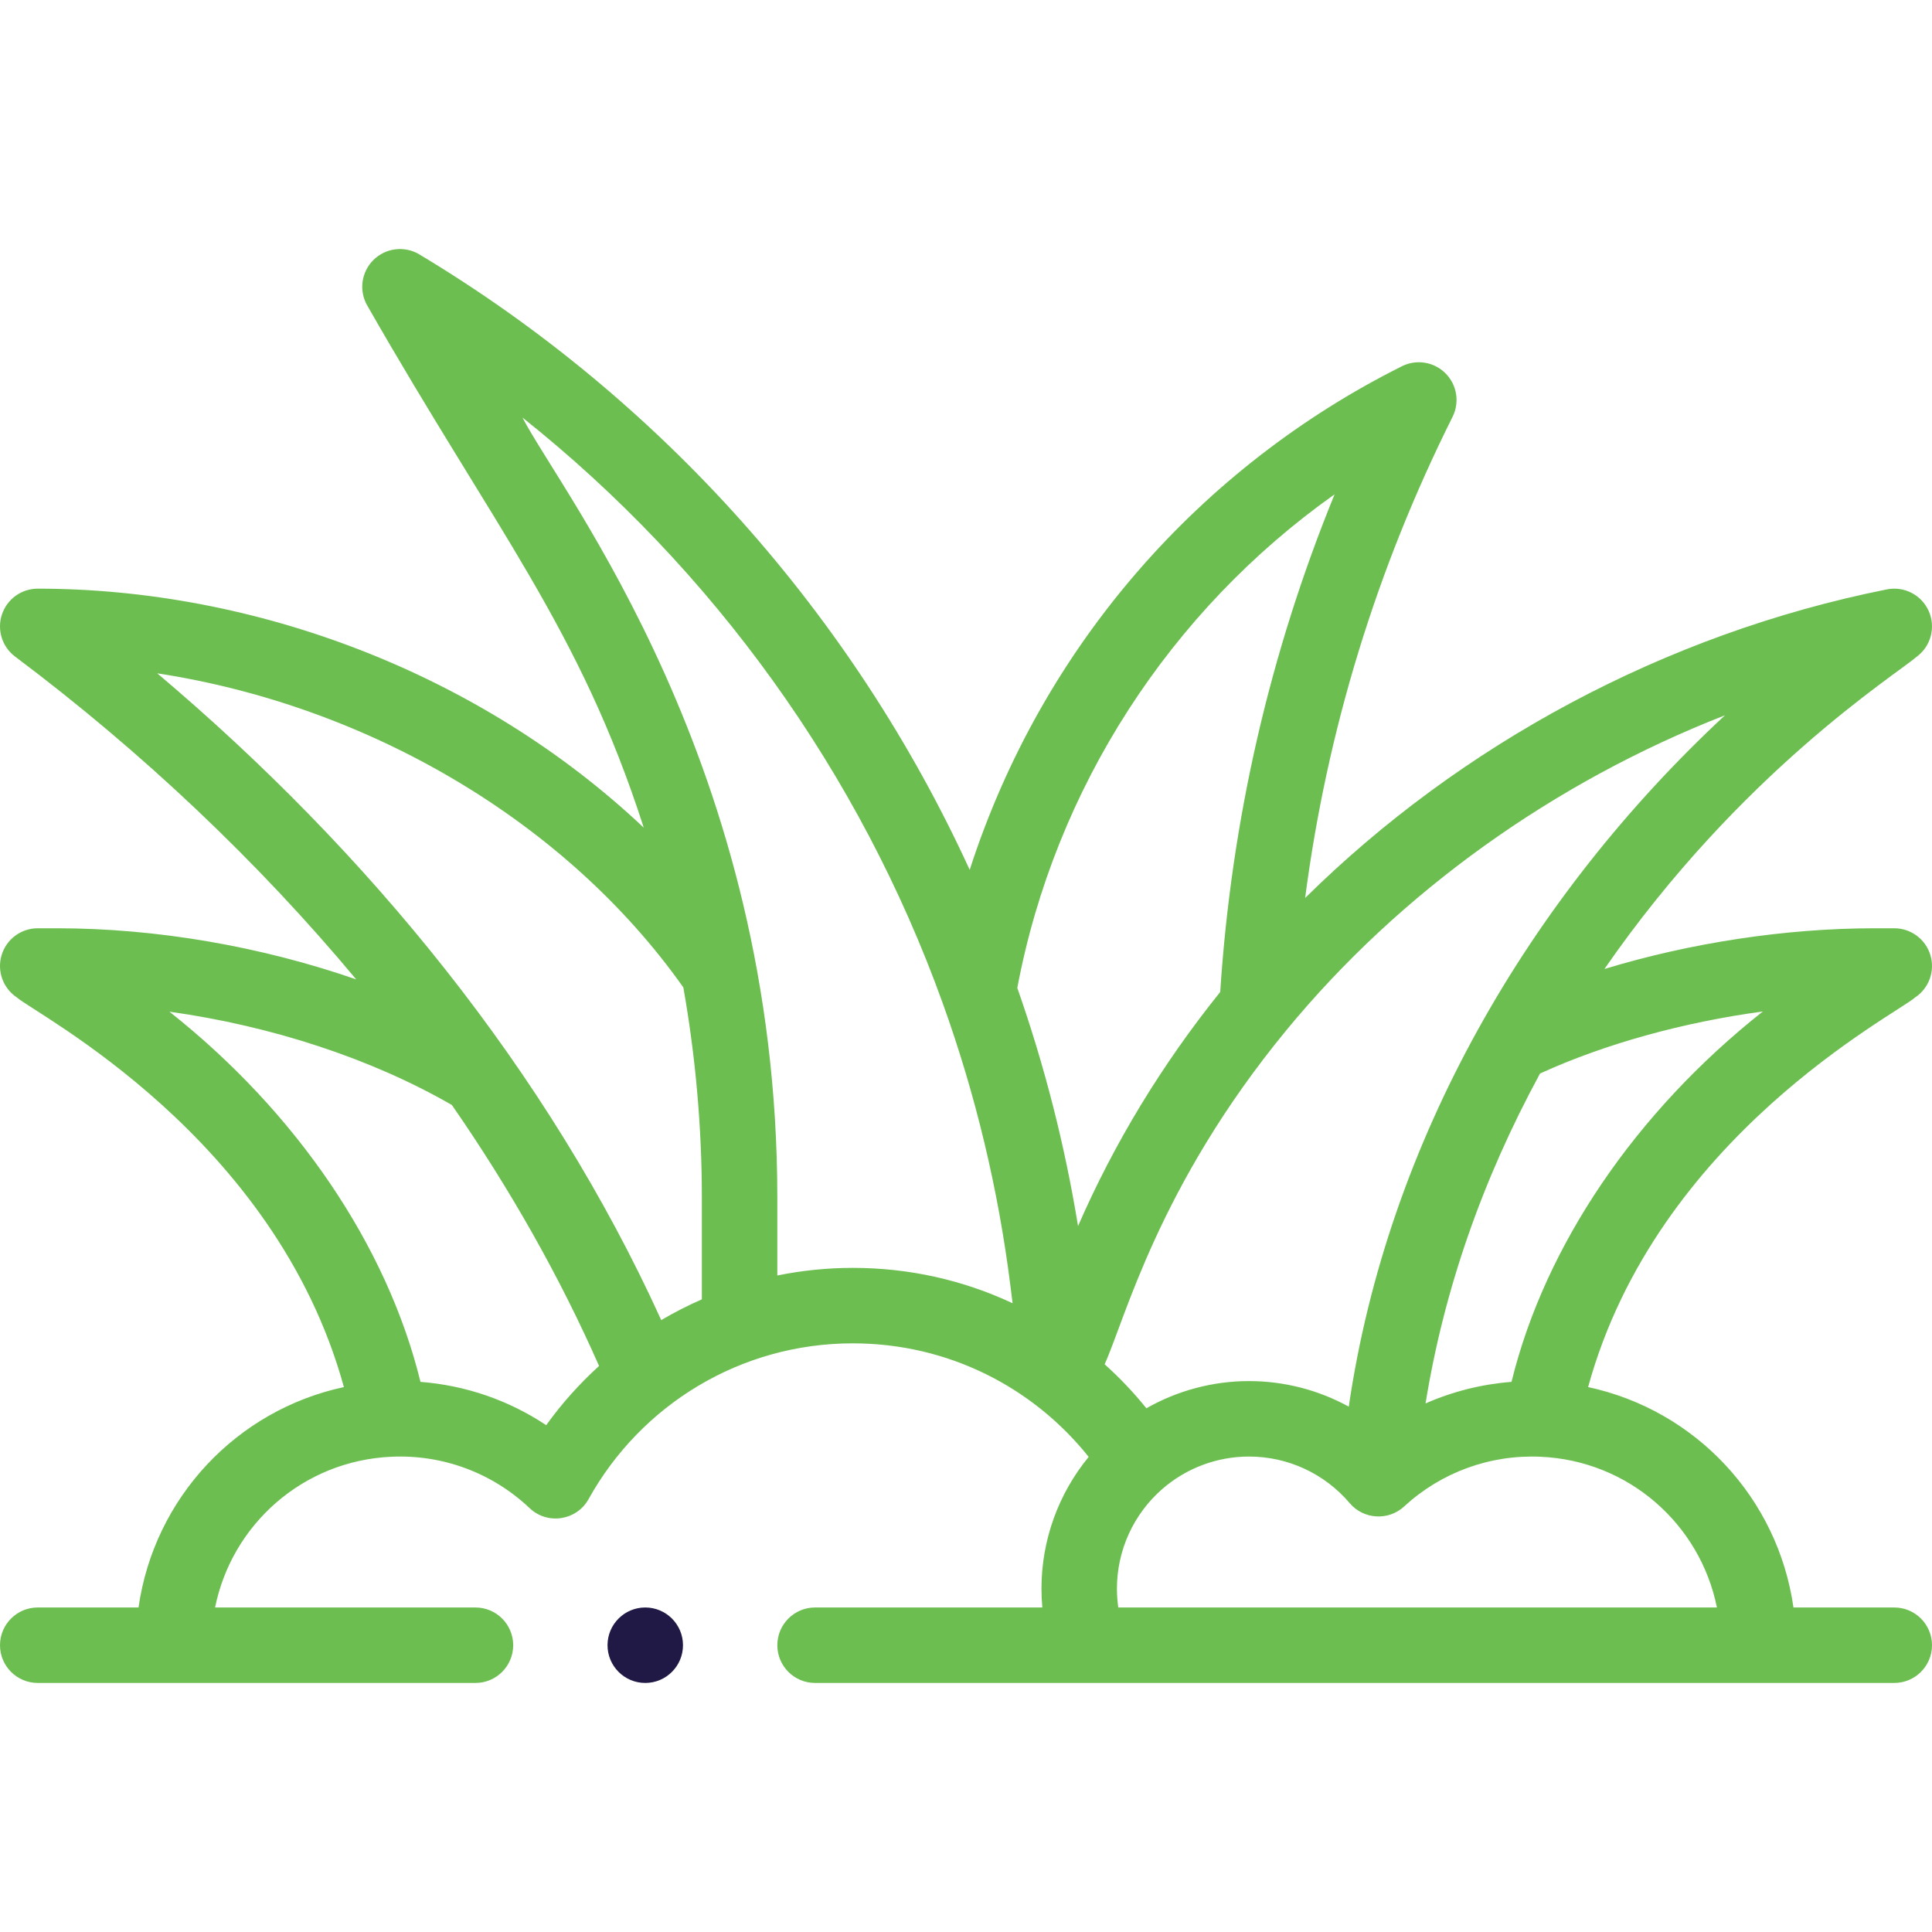<svg width="512" height="512" viewBox="0 0 512 512" fill="none" xmlns="http://www.w3.org/2000/svg">
<g clip-path="url(#clip0)">
<path d="M4 174.001C37.722 199.294 68.456 228.428 94.393 259.547C69.365 250.861 41.653 246.001 15.15 246.001H10C5.593 246.001 1.706 248.886 0.429 253.103C-0.848 257.321 0.786 261.877 4.453 264.321C9.54 268.823 72.907 301.218 91.135 367.593C62.635 373.71 40.834 396.994 36.712 426H10.001C4.478 426 0.001 430.477 0.001 436C0.001 441.522 4.478 445.999 10.001 445.999H126.001C131.524 445.999 136.001 441.522 136.001 436C136.001 430.477 131.524 426 126.001 426H56.999C61.455 403.906 80.398 387.076 103.77 386.05C117.329 385.443 130.464 390.305 140.364 399.681C145.102 404.166 152.814 402.983 155.984 397.273C169.85 372.288 196.24 356 226 356C251.237 356 273.729 367.587 288.511 386.091C280.483 395.862 276 408.17 276 421C276 422.677 276.08 424.344 276.23 426H216.001C210.478 426 206.001 430.477 206.001 436C206.001 441.522 210.478 445.999 216.001 445.999H501.999C507.522 445.999 511.999 441.522 511.999 436C511.999 430.477 507.522 426 501.999 426H475.287C471.165 396.992 449.361 373.705 420.864 367.591C439.085 301.245 502.341 268.926 507.546 264.32C511.213 261.876 512.847 257.32 511.57 253.102C510.293 248.885 506.406 246 501.999 246H496.849C473.101 246 447.88 249.891 425.192 256.793C461.267 204.643 502.239 178.968 507.997 174.002C511.734 171.2 513.034 166.185 511.128 161.92C509.223 157.655 504.618 155.279 500.038 156.194C441.011 167.997 386.918 197.464 345.873 237.978C351.673 193.594 364.764 150.822 384.943 110.473C386.868 106.623 386.114 101.973 383.07 98.93C380.026 95.887 375.377 95.131 371.527 97.056C318.42 123.609 276.3 170.746 256.98 230.515C226.048 162.999 175.113 105.801 111.145 67.425C107.209 65.063 102.173 65.684 98.929 68.929C95.684 72.174 95.065 77.21 97.425 81.144C131.354 140.515 153.584 166.435 170.6 219.334C127.035 178.23 67.344 155.999 10 155.999C5.696 155.999 1.875 158.753 0.513 162.836C-0.847 166.922 0.557 171.418 4 174.001V174.001ZM144.75 377.689C134.839 371.084 123.411 367.133 111.433 366.212C102.585 330.077 78.529 294.713 44.903 268.108C71.913 271.873 98.438 280.54 119.757 292.841C135.285 315.248 148.379 338.469 158.759 361.992C153.534 366.736 148.848 371.978 144.75 377.689V377.689ZM455.001 426H296.359C296.125 424.354 296 422.686 296 421C296 410.856 300.398 401.22 308.066 394.561C314.424 389.04 322.568 386 331 386C341.298 386 351.028 390.505 357.696 398.361C357.699 398.364 357.702 398.367 357.705 398.371C361.365 402.671 367.924 403.084 372.094 399.246C372.096 399.244 372.098 399.243 372.1 399.241C381.907 390.196 394.84 385.458 408.241 386.051C431.603 387.076 450.546 403.906 455.001 426ZM400.567 366.21C392.649 366.821 384.96 368.765 377.788 371.924C382.625 341.983 392.803 312.669 408.129 284.487C425.42 276.605 446.134 270.9 467.167 268.053C433.505 294.664 409.422 330.051 400.567 366.21V366.21ZM457.132 189.561C405.183 237.88 367.758 302.289 357.438 372.775C349.43 368.383 340.368 366.001 331 366.001C321.399 366.001 312.04 368.522 303.807 373.207C300.438 369.035 296.745 365.137 292.738 361.545C298.133 349.718 306.964 314.271 340.854 273.073C371.102 236.288 411.985 207.184 457.132 189.561V189.561ZM353.682 131.002C336.508 173.025 326.348 217.247 323.367 262.89C307.917 282.112 295.274 302.922 285.692 324.925C282.2 303.454 276.79 282.293 269.595 261.806C279.576 208.844 310.141 161.825 353.682 131.002V131.002ZM138.451 110.65C188.99 150.873 227.851 204.732 249.86 265.936C258.554 290.1 264.583 315.295 267.777 340.821L268.346 345.373C255.215 339.212 240.878 336 226 336C219.229 336 212.544 336.687 206 338.016V317.399C206 202.674 149.075 131.107 138.451 110.65V110.65ZM181.092 261.677C184.338 280.005 186 298.738 186 317.4V344.34C182.299 345.957 178.705 347.792 175.234 349.841C145.228 283.829 97.52 225.58 41.672 178.437C97.703 187.026 150.069 217.774 181.092 261.677Z" fill="#6DBE51"/>
<path d="M171 445.999C176.523 445.999 181 441.522 181 435.999C181 430.476 176.523 425.999 171 425.999C165.478 425.999 161 430.476 161 435.999C161 441.522 165.478 445.999 171 445.999Z" fill="#201945"/>
</g>
<defs>
<clipPath id="clip0">
<rect width="512" height="512" fill="white"/>
</clipPath>
</defs>
</svg>
